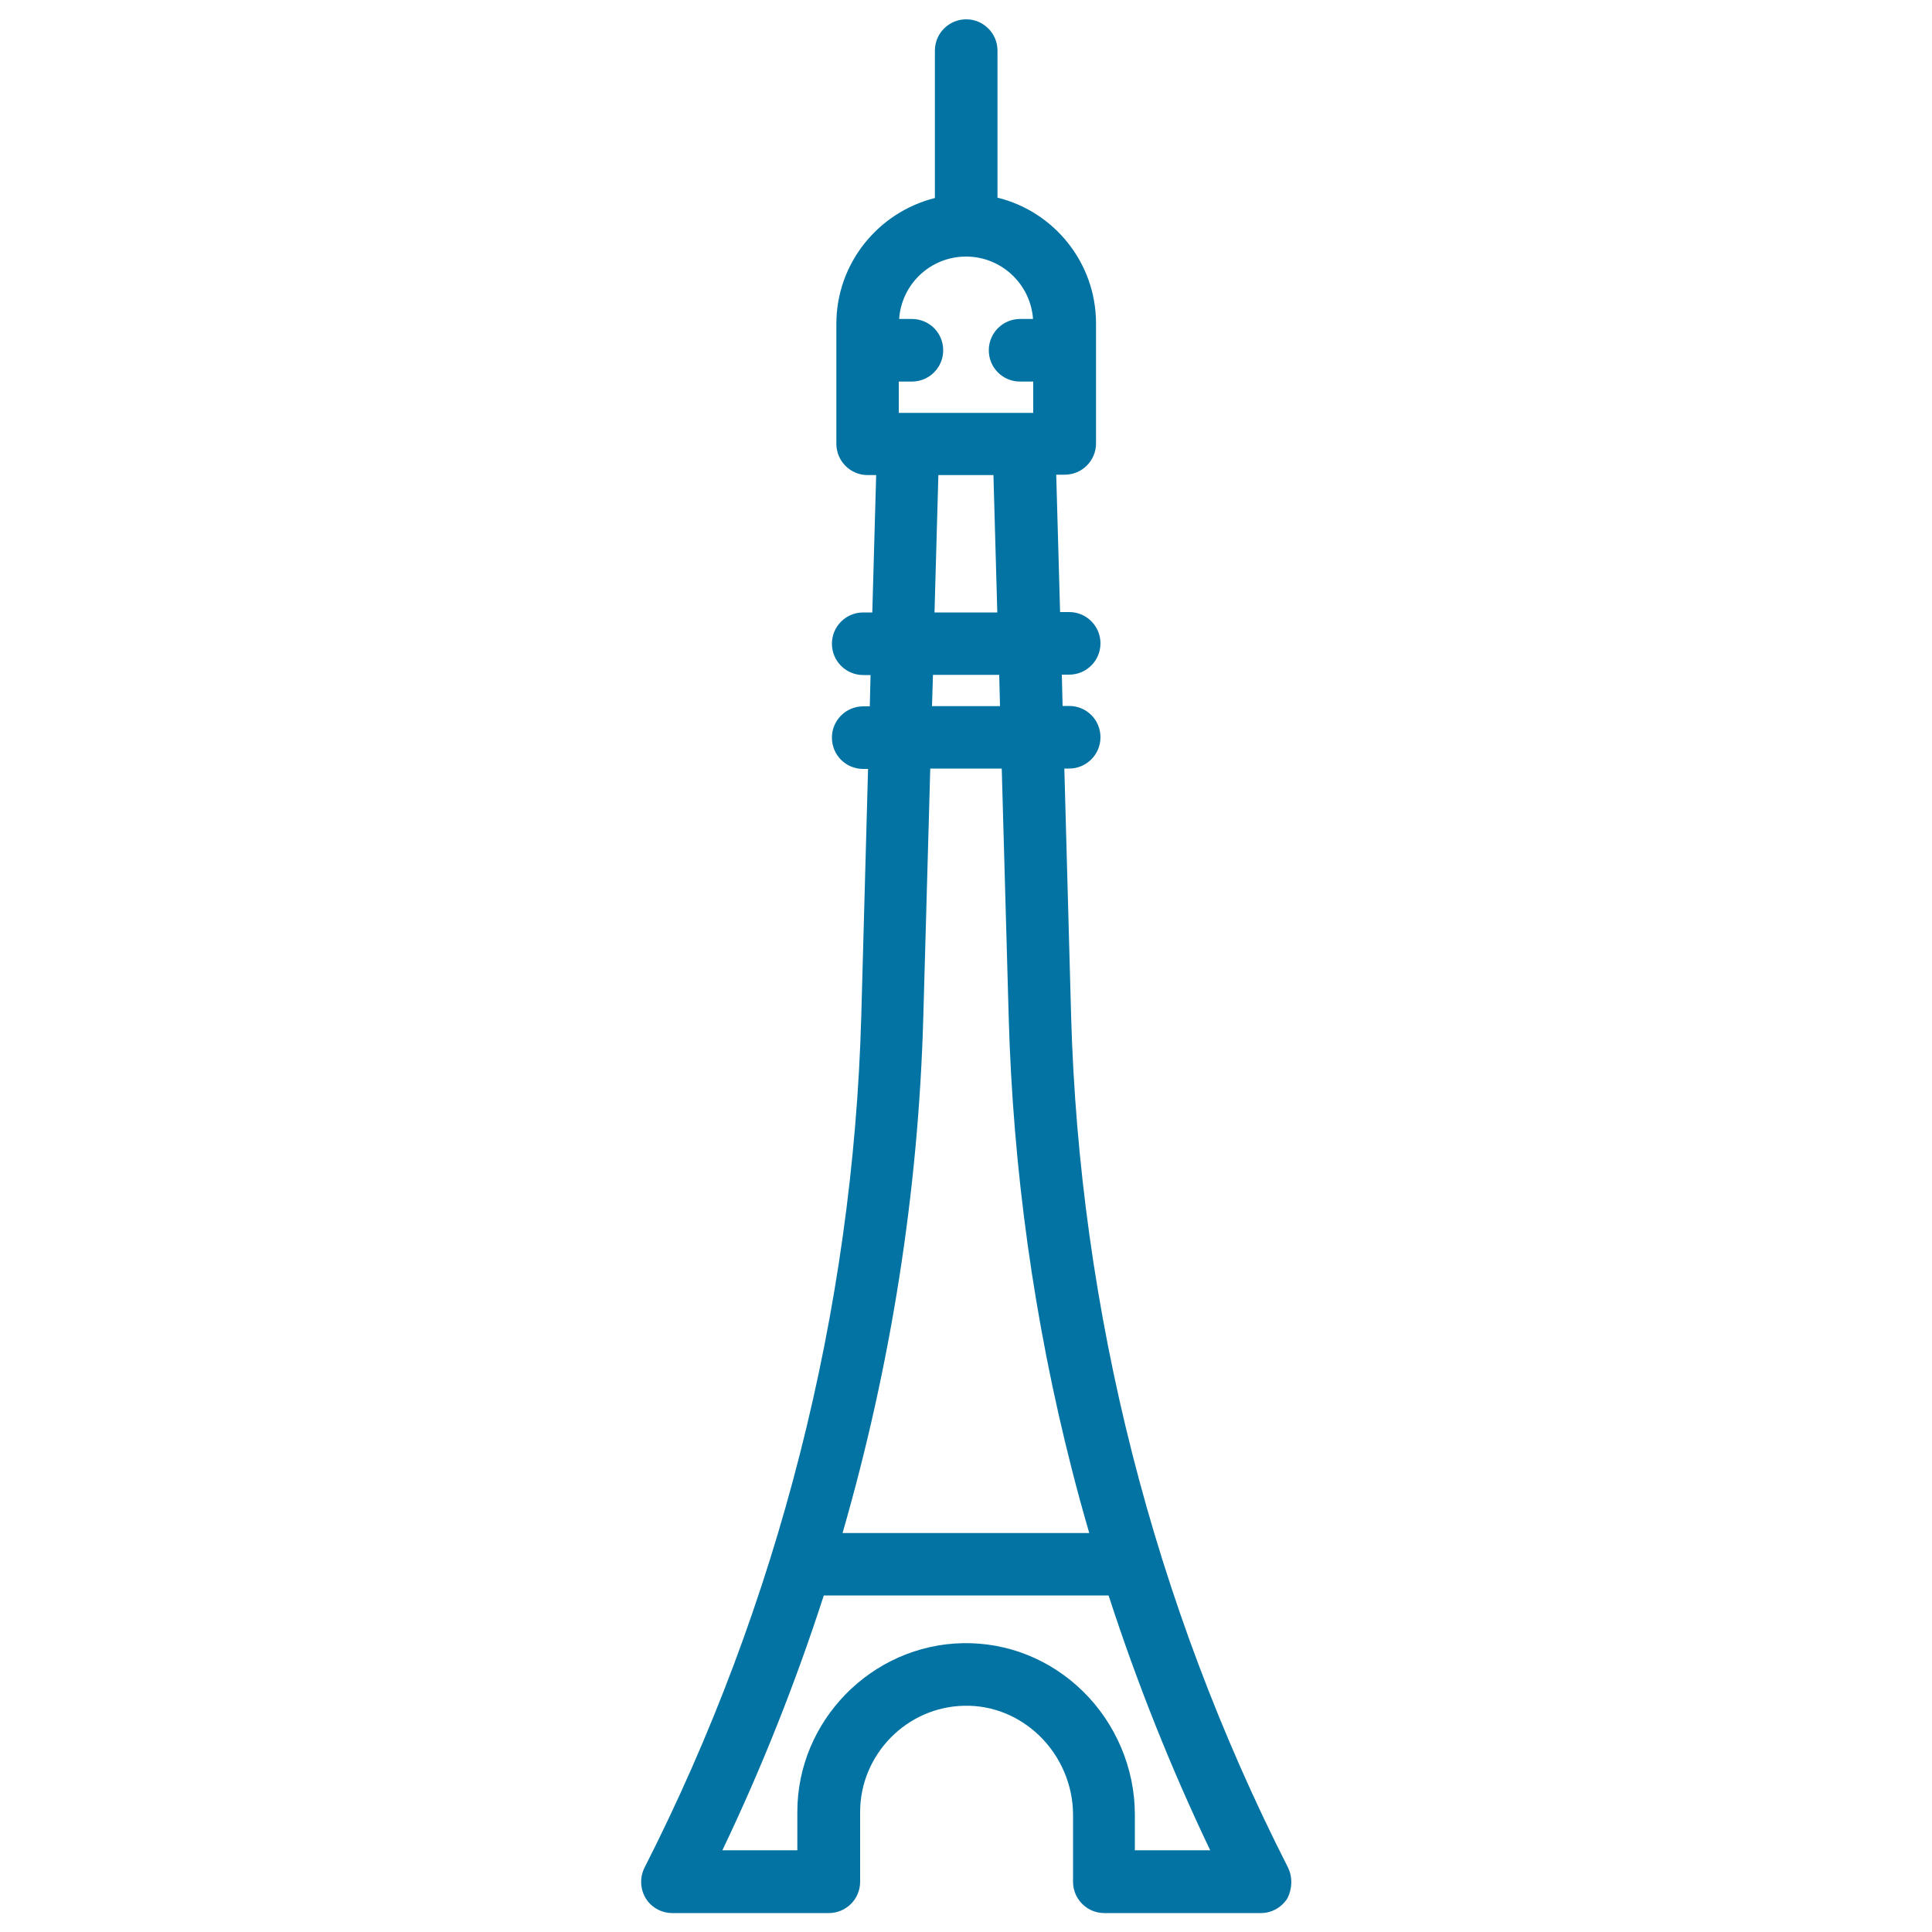 <svg xmlns="http://www.w3.org/2000/svg" viewBox="0 0 1000 1000" style="fill:#0273a2">
<title>Eiffel Tower SVG icon</title>
<g><path d="M666.6,966.5c-34.7-68.2-61.8-140.3-80.6-214.3c-18.8-74.1-29.5-150.4-31.6-226.7l-3.5-127.7h2.5c8.9,0,16.2-7.2,16.2-16.2s-7.2-16.2-16.2-16.2h-3.4l-0.4-16.2h3.8c8.9,0,16.2-7.2,16.2-16.2c0-8.9-7.2-16.2-16.2-16.2h-4.7l-2-71.1h4.4c8.9,0,16.2-7.2,16.2-16.2v-62.1c0-31.4-21.7-57.9-51-65.1V26.2c0-8.9-7.2-16.2-16.2-16.2c-8.9,0-16.2,7.2-16.2,16.2v76.3c-29.2,7.3-51,33.7-51,65.1v62.1c0,8.9,7.2,16.2,16.2,16.2h4.4l-2,71.1h-4.7c-8.9,0-16.2,7.2-16.2,16.2c0,8.9,7.2,16.2,16.2,16.2h3.8l-0.4,16.2h-3.4c-8.9,0-16.2,7.2-16.2,16.2s7.2,16.2,16.2,16.2h2.5l-3.5,127.7c-4.2,152.5-43,305-112.2,441c-2.5,5-2.3,11,0.6,15.8c2.9,4.8,8.2,7.7,13.8,7.7h81c8.9,0,16.2-7.2,16.2-16.2v-36.1c0-29.8,24.2-54.5,54-55c14.5-0.3,28.3,5.3,39,15.7c10.9,10.7,17.2,25.5,17.2,40.7v34.7c0,8.9,7.2,16.2,16.2,16.2h81c5.6,0,10.8-2.9,13.8-7.7C668.9,977.5,669.1,971.5,666.6,966.5z M500,132.8c18.4,0,33.4,14.3,34.7,32.3H528c-8.9,0-16.2,7.2-16.2,16.2s7.2,16.2,16.2,16.2h6.8v16.2h-69.6v-16.2h6.8c8.9,0,16.2-7.2,16.2-16.2s-7.2-16.2-16.2-16.2h-6.6C466.6,147.1,481.6,132.8,500,132.8z M485.7,245.9h28.5l2,71.1h-32.5L485.7,245.9z M482.9,349.3h34.3l0.4,16.2h-35.2L482.9,349.3z M477.9,526.4l3.6-128.6h37l3.6,128.6c2.2,78.8,13.1,157.4,32.6,233.8c2.8,11.1,5.9,22.3,9.1,33.3H436.1C461.2,706.6,475.4,616.5,477.9,526.4z M587.4,957.7v-18.5c0-23.8-9.8-47-26.8-63.7c-16.9-16.6-39-25.4-62.2-25c-47.2,0.9-85.7,40.1-85.7,87.3v19.9h-38.8c20.4-42.7,37.9-86.8,52.5-131.9h147.4c14.6,45,32.2,89.2,52.6,131.9H587.4z"/></g>
</svg>